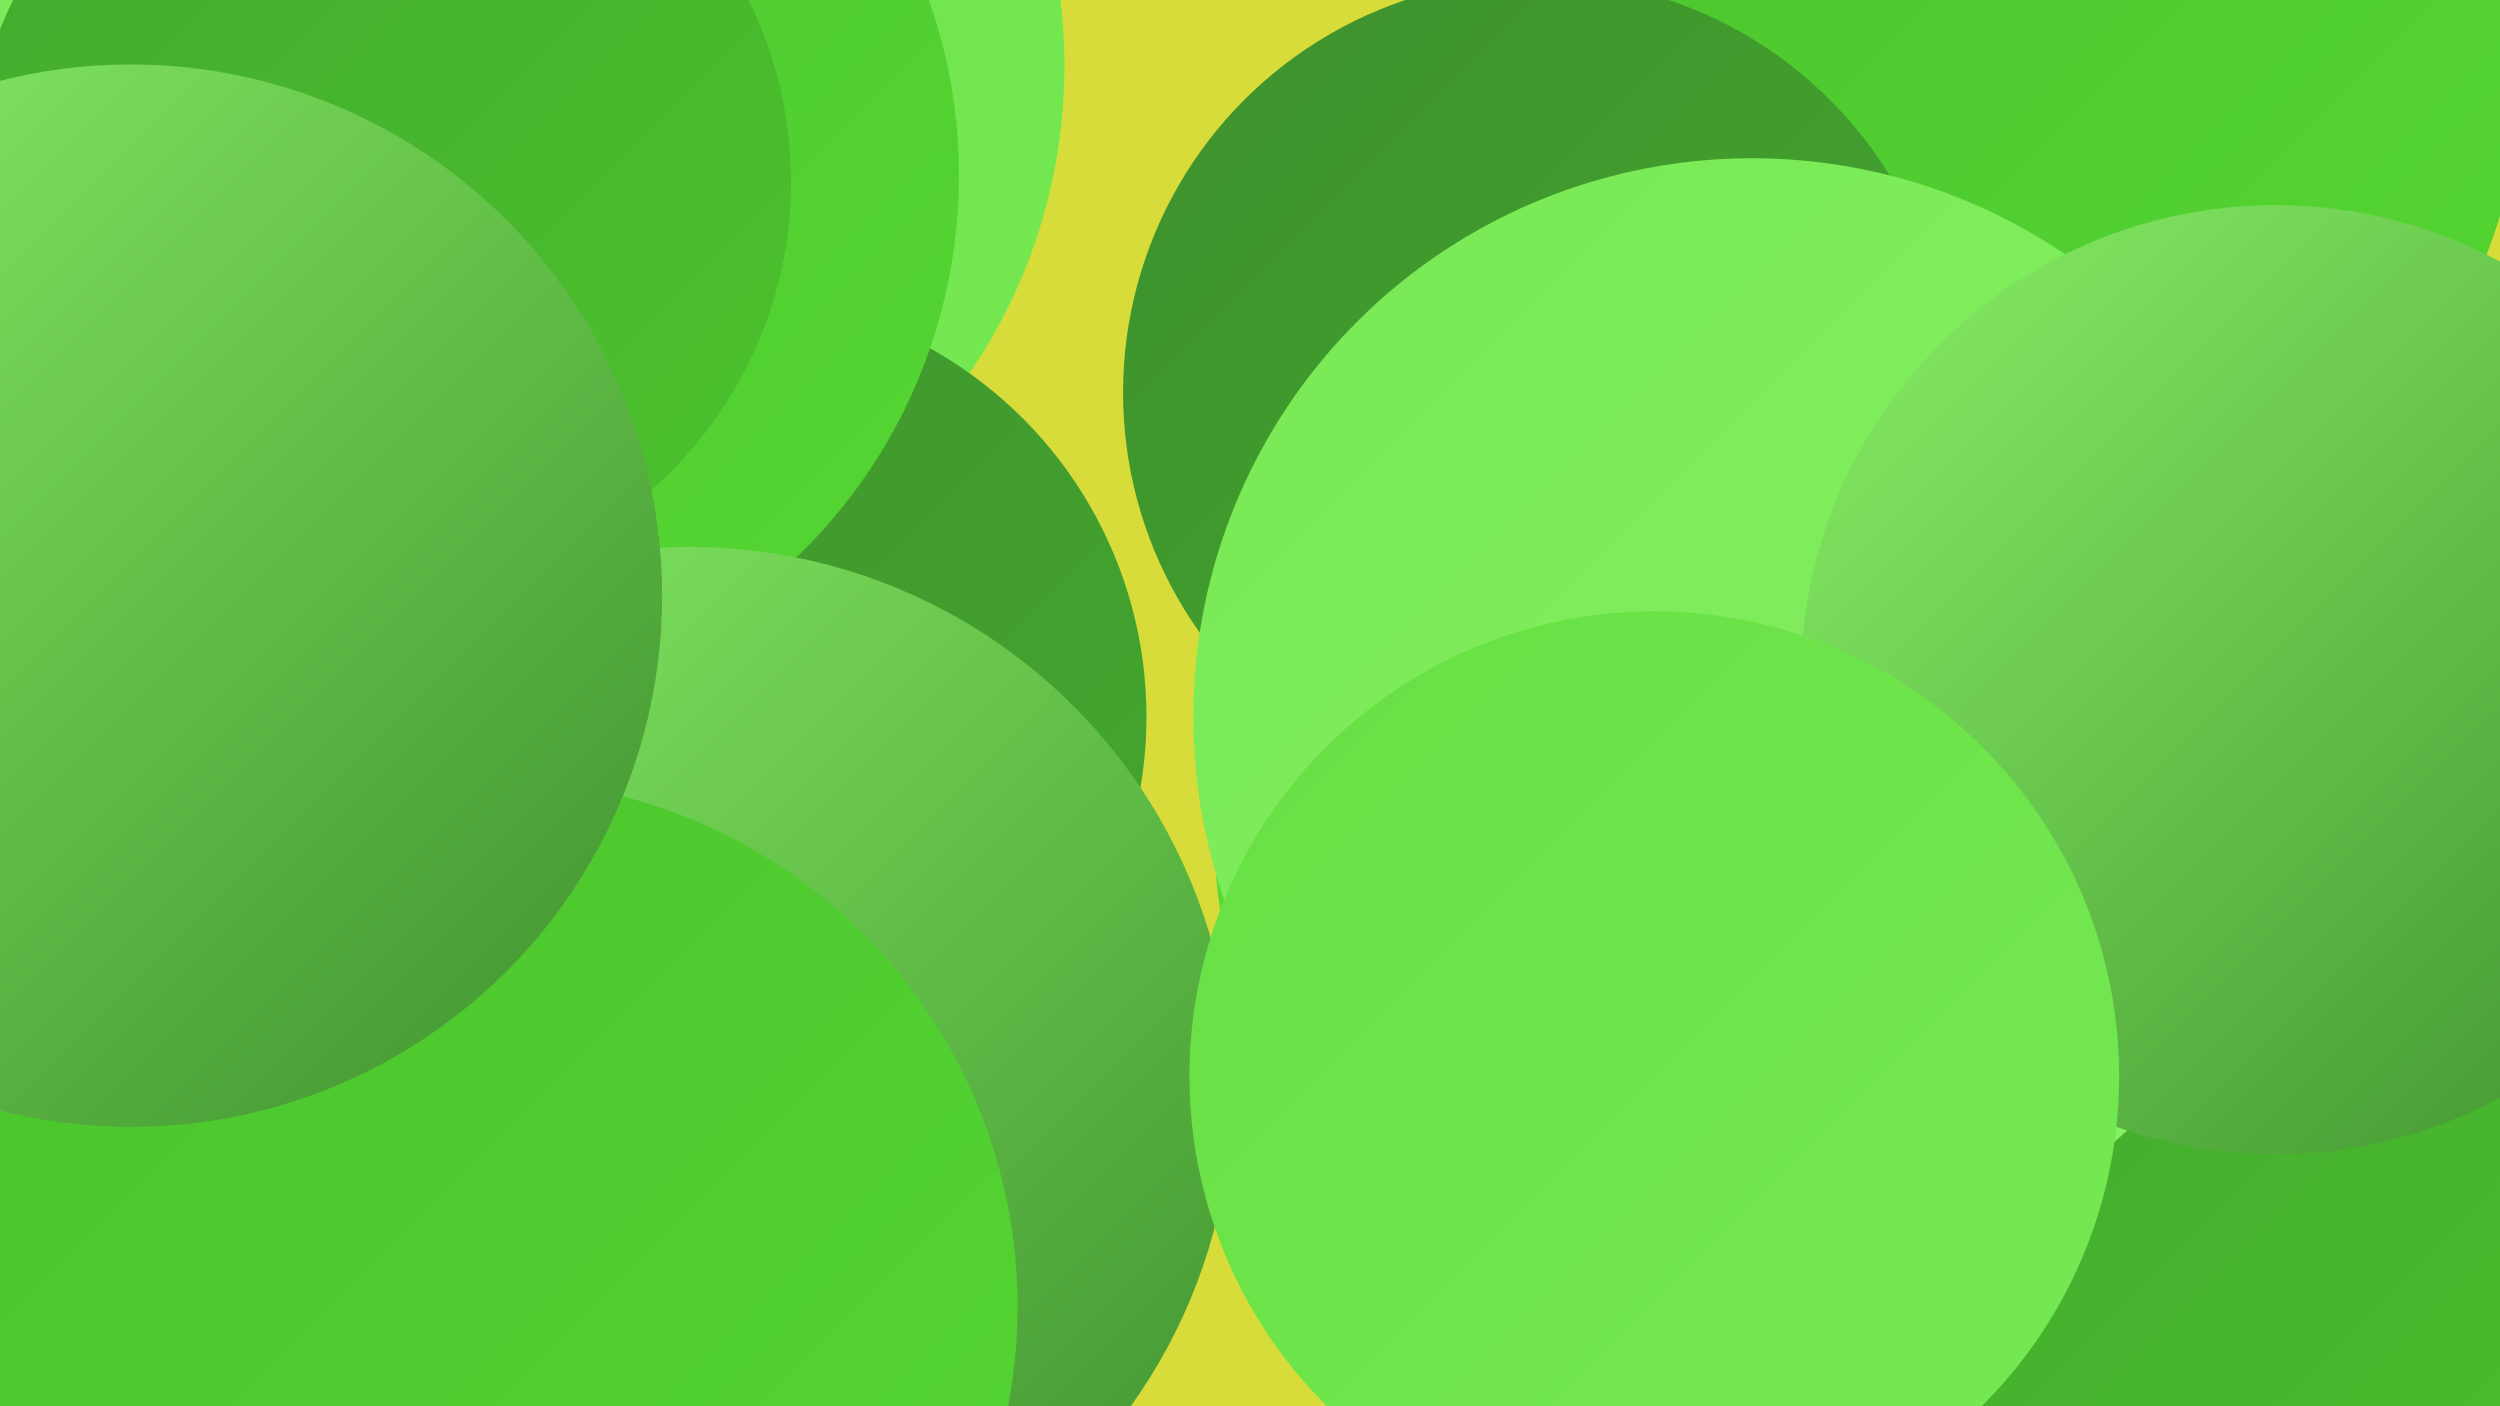 <?xml version="1.0" encoding="UTF-8"?><svg width="1280" height="720" xmlns="http://www.w3.org/2000/svg"><defs><linearGradient id="grad0" x1="0%" y1="0%" x2="100%" y2="100%"><stop offset="0%" style="stop-color:#3e902d;stop-opacity:1" /><stop offset="100%" style="stop-color:#44a92e;stop-opacity:1" /></linearGradient><linearGradient id="grad1" x1="0%" y1="0%" x2="100%" y2="100%"><stop offset="0%" style="stop-color:#44a92e;stop-opacity:1" /><stop offset="100%" style="stop-color:#4bc32d;stop-opacity:1" /></linearGradient><linearGradient id="grad2" x1="0%" y1="0%" x2="100%" y2="100%"><stop offset="0%" style="stop-color:#4bc32d;stop-opacity:1" /><stop offset="100%" style="stop-color:#55d733;stop-opacity:1" /></linearGradient><linearGradient id="grad3" x1="0%" y1="0%" x2="100%" y2="100%"><stop offset="0%" style="stop-color:#55d733;stop-opacity:1" /><stop offset="100%" style="stop-color:#66e043;stop-opacity:1" /></linearGradient><linearGradient id="grad4" x1="0%" y1="0%" x2="100%" y2="100%"><stop offset="0%" style="stop-color:#66e043;stop-opacity:1" /><stop offset="100%" style="stop-color:#77e954;stop-opacity:1" /></linearGradient><linearGradient id="grad5" x1="0%" y1="0%" x2="100%" y2="100%"><stop offset="0%" style="stop-color:#77e954;stop-opacity:1" /><stop offset="100%" style="stop-color:#89f066;stop-opacity:1" /></linearGradient><linearGradient id="grad6" x1="0%" y1="0%" x2="100%" y2="100%"><stop offset="0%" style="stop-color:#89f066;stop-opacity:1" /><stop offset="100%" style="stop-color:#3e902d;stop-opacity:1" /></linearGradient></defs><rect width="1280" height="720" fill="#d8dc3b" /><circle cx="267" cy="34" r="278" fill="url(#grad4)" /><circle cx="928" cy="442" r="271" fill="url(#grad2)" /><circle cx="371" cy="367" r="216" fill="url(#grad0)" /><circle cx="148" cy="328" r="237" fill="url(#grad5)" /><circle cx="184" cy="97" r="235" fill="url(#grad5)" /><circle cx="220" cy="90" r="271" fill="url(#grad2)" /><circle cx="8" cy="702" r="190" fill="url(#grad5)" /><circle cx="1033" cy="36" r="258" fill="url(#grad2)" /><circle cx="1191" cy="677" r="210" fill="url(#grad1)" /><circle cx="787" cy="201" r="212" fill="url(#grad0)" /><circle cx="837" cy="432" r="215" fill="url(#grad3)" /><circle cx="897" cy="367" r="286" fill="url(#grad5)" /><circle cx="353" cy="558" r="278" fill="url(#grad6)" /><circle cx="164" cy="694" r="285" fill="url(#grad3)" /><circle cx="1165" cy="348" r="243" fill="url(#grad6)" /><circle cx="847" cy="551" r="238" fill="url(#grad4)" /><circle cx="27" cy="151" r="206" fill="url(#grad5)" /><circle cx="195" cy="93" r="210" fill="url(#grad1)" /><circle cx="251" cy="669" r="270" fill="url(#grad2)" /><circle cx="67" cy="305" r="272" fill="url(#grad6)" /></svg>